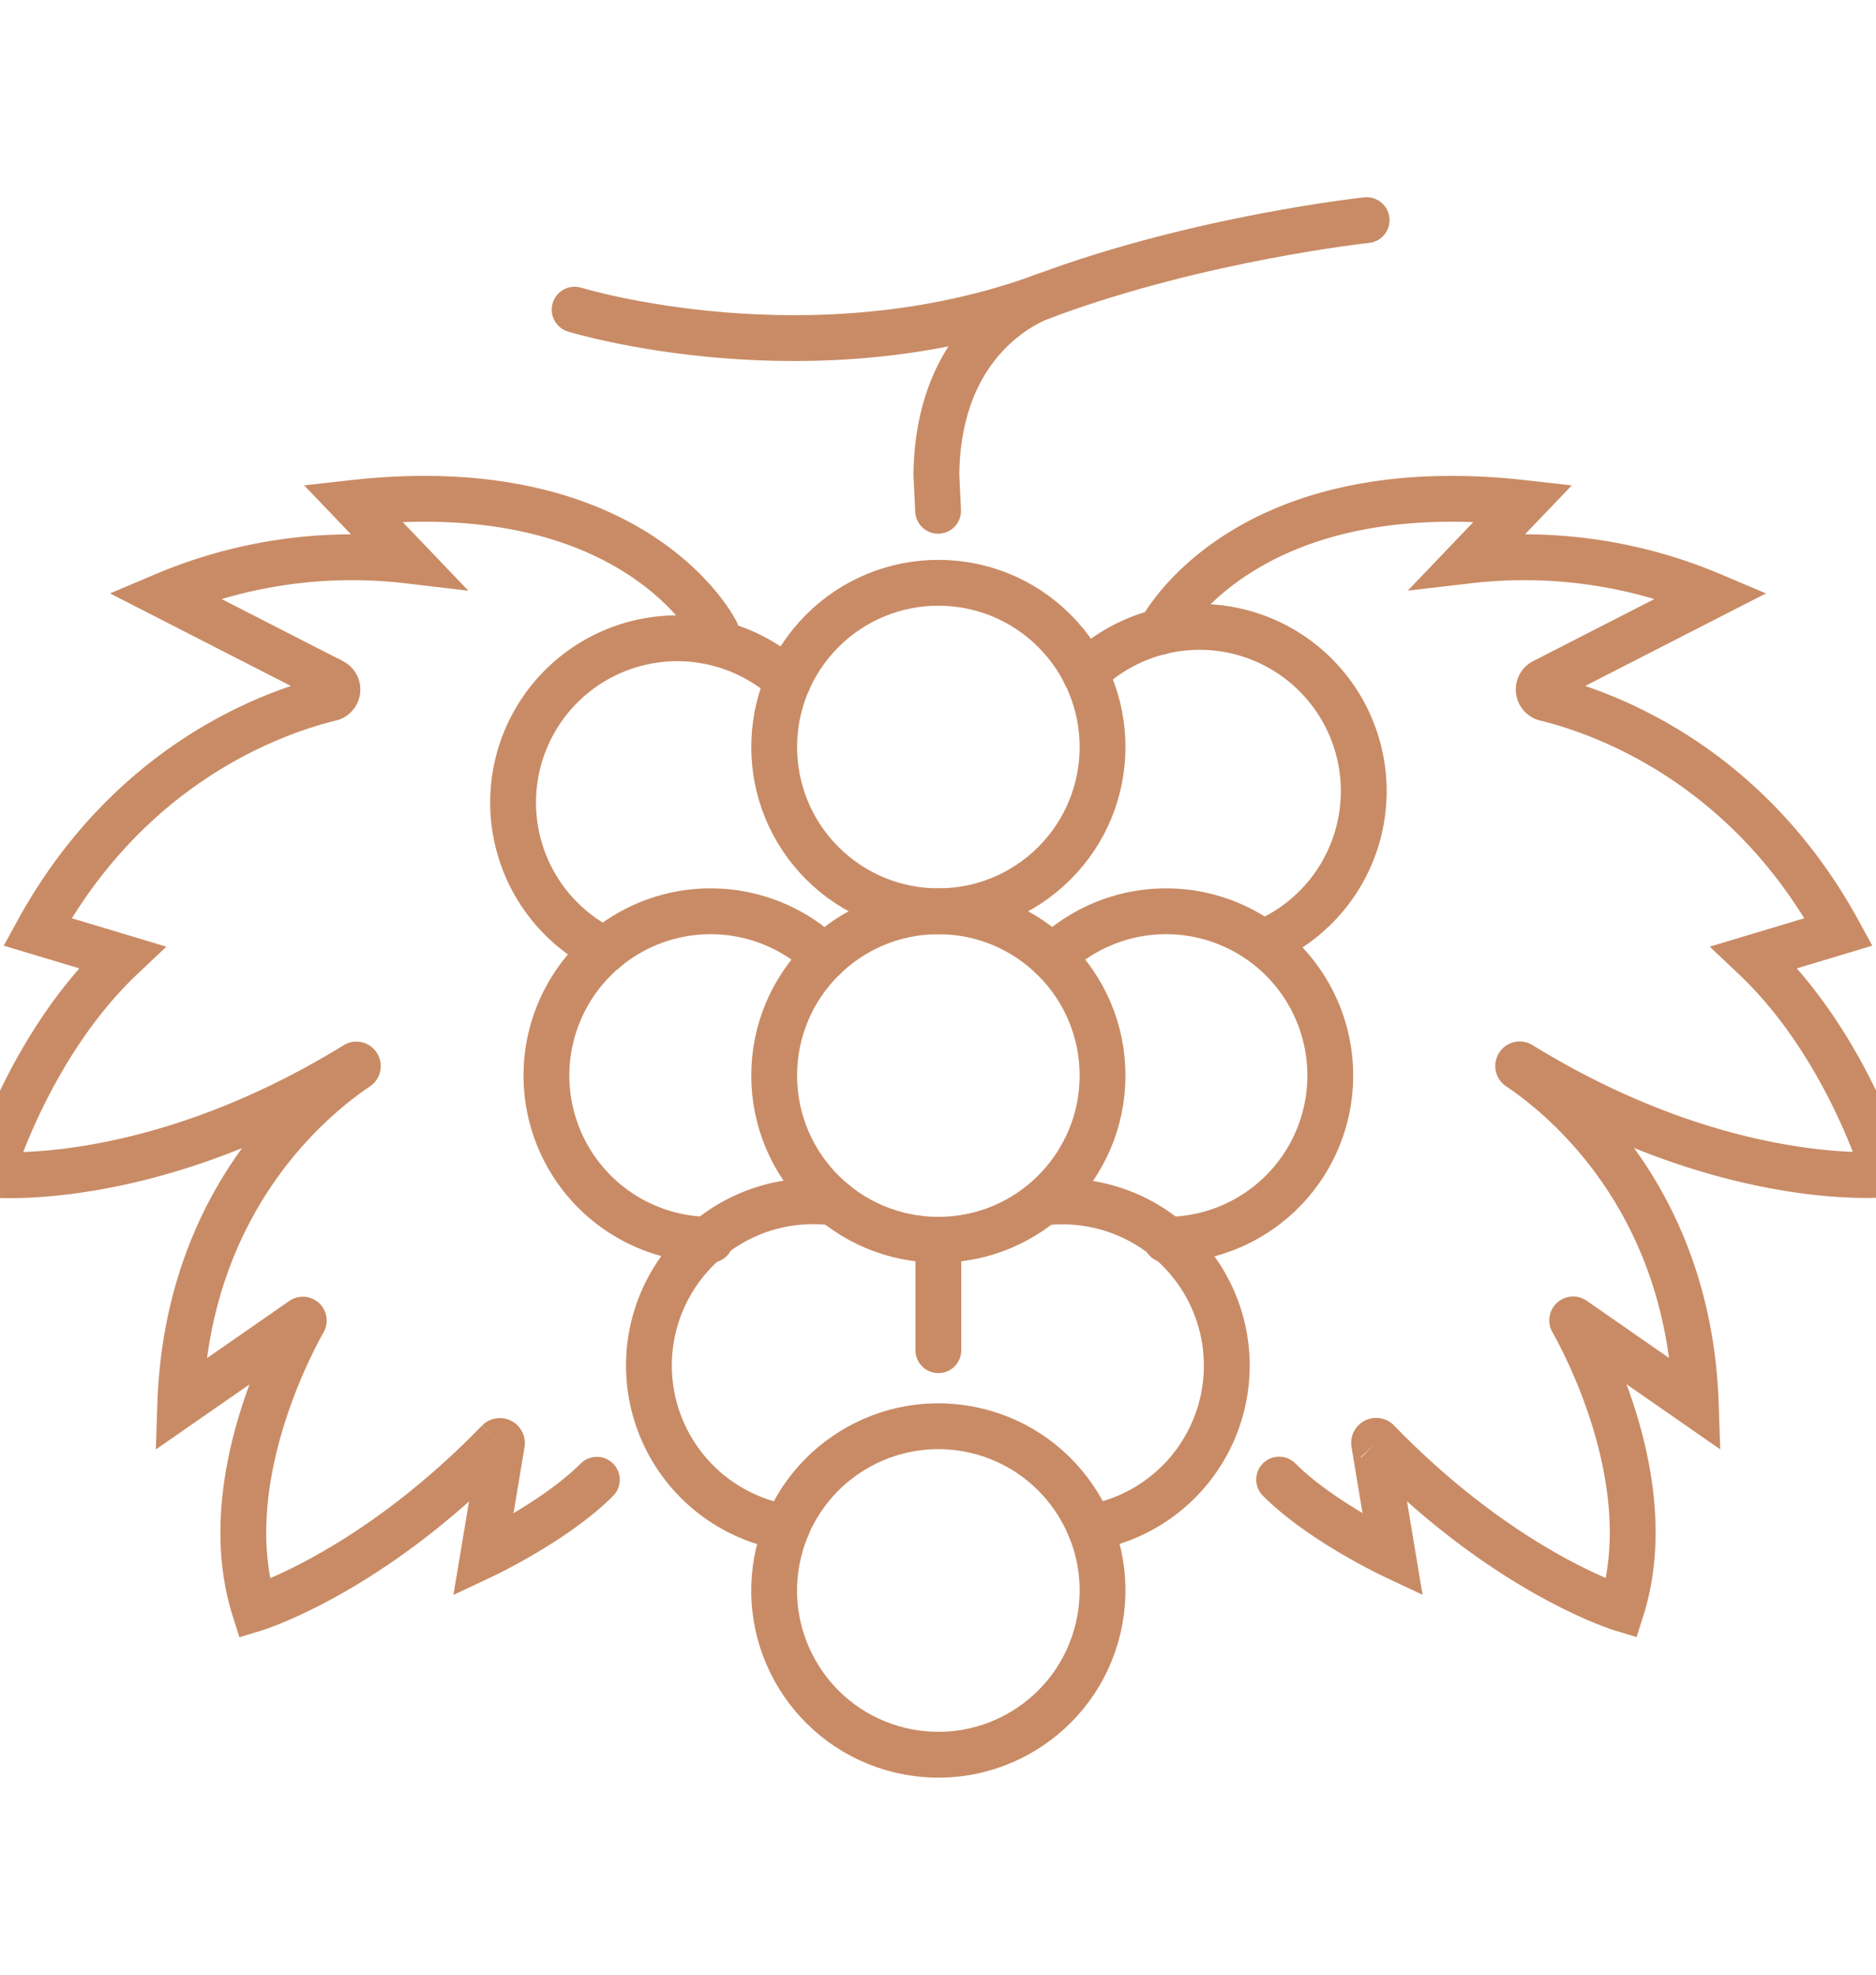 <?xml version="1.0" encoding="UTF-8"?> <svg xmlns="http://www.w3.org/2000/svg" id="Icon_Set" data-name="Icon Set" viewBox="0 0 365.64 384.77"><defs><style>.cls-1{fill:none;stroke:#c98b65;stroke-linecap:round;stroke-miterlimit:10;stroke-width:8.93px;}</style></defs><path class="cls-1" d="M205.08,186.5a32,32,0,1,1,22.2,55.05"></path><circle class="cls-1" cx="182.89" cy="209.55" r="32"></circle><path class="cls-1" d="M138.5,241.55a32,32,0,1,1,22.2-55.05"></path><path class="cls-1" d="M153.33,297.63a32,32,0,0,1,9.32-63.31"></path><path class="cls-1" d="M203.45,234.28a33.4,33.4,0,0,1,3.63-.2,32,32,0,0,1,5.37,63.55"></path><circle class="cls-1" cx="182.89" cy="309.88" r="32" transform="translate(-160.83 416.34) rotate(-76.66)"></circle><circle class="cls-1" cx="182.89" cy="145.55" r="32" transform="translate(-49.35 171.95) rotate(-45)"></circle><path class="cls-1" d="M117.89,185.08a32,32,0,1,1,35.68-52.36"></path><path class="cls-1" d="M211.48,131.21a32,32,0,1,1,34.77,52.41"></path><line class="cls-1" x1="182.89" y1="241.55" x2="182.89" y2="263.07"></line><path class="cls-1" d="M226.08,123.11S241.57,91.8,296.89,98l-10.72,11.21A93.77,93.77,0,0,1,333.65,116l-32.87,16.82a1.76,1.76,0,0,0,.45,3.23c10.88,2.64,39.06,12.43,57.13,45.51l-16.45,4.94c18.14,17.12,25.49,42.31,25.49,42.31s-31.22,3.13-71.06-21.39c-.33-.2-.62.31-.31.52,8.79,5.88,33.15,25.73,34.49,65.7l-23.8-16.53a.18.18,0,0,0-.27.23c2.63,4.64,17.19,32,9.6,56.07,0,0-22.58-6.82-47.54-32.56a.4.4,0,0,0-.69.33l3.64,21.87s-13.95-6.57-22.15-14.77"></path><path class="cls-1" d="M139.57,123.11S124.07,91.8,68.75,98l10.73,11.21A93.81,93.81,0,0,0,32,116l32.87,16.82a1.75,1.75,0,0,1-.45,3.23c-10.88,2.64-39,12.43-57.12,45.51l16.45,4.94C5.6,203.65-1.75,228.84-1.75,228.84S29.46,232,69.31,207.45c.32-.2.61.31.3.52-8.78,5.88-33.15,25.73-34.48,65.7l23.8-16.53a.18.18,0,0,1,.26.23c-2.63,4.64-17.18,32-9.6,56.07,0,0,22.59-6.82,47.54-32.56a.41.41,0,0,1,.7.33l-3.65,21.87s13.95-6.57,22.15-14.77"></path><path class="cls-1" d="M266.36,42.89S234,46.35,203.84,57.54C158.1,74.5,112,60.33,112,60.33"></path><path class="cls-1" d="M182.84,99.52l-.34-7.11c.39-28.81,21.34-34.87,21.34-34.87"></path></svg> 